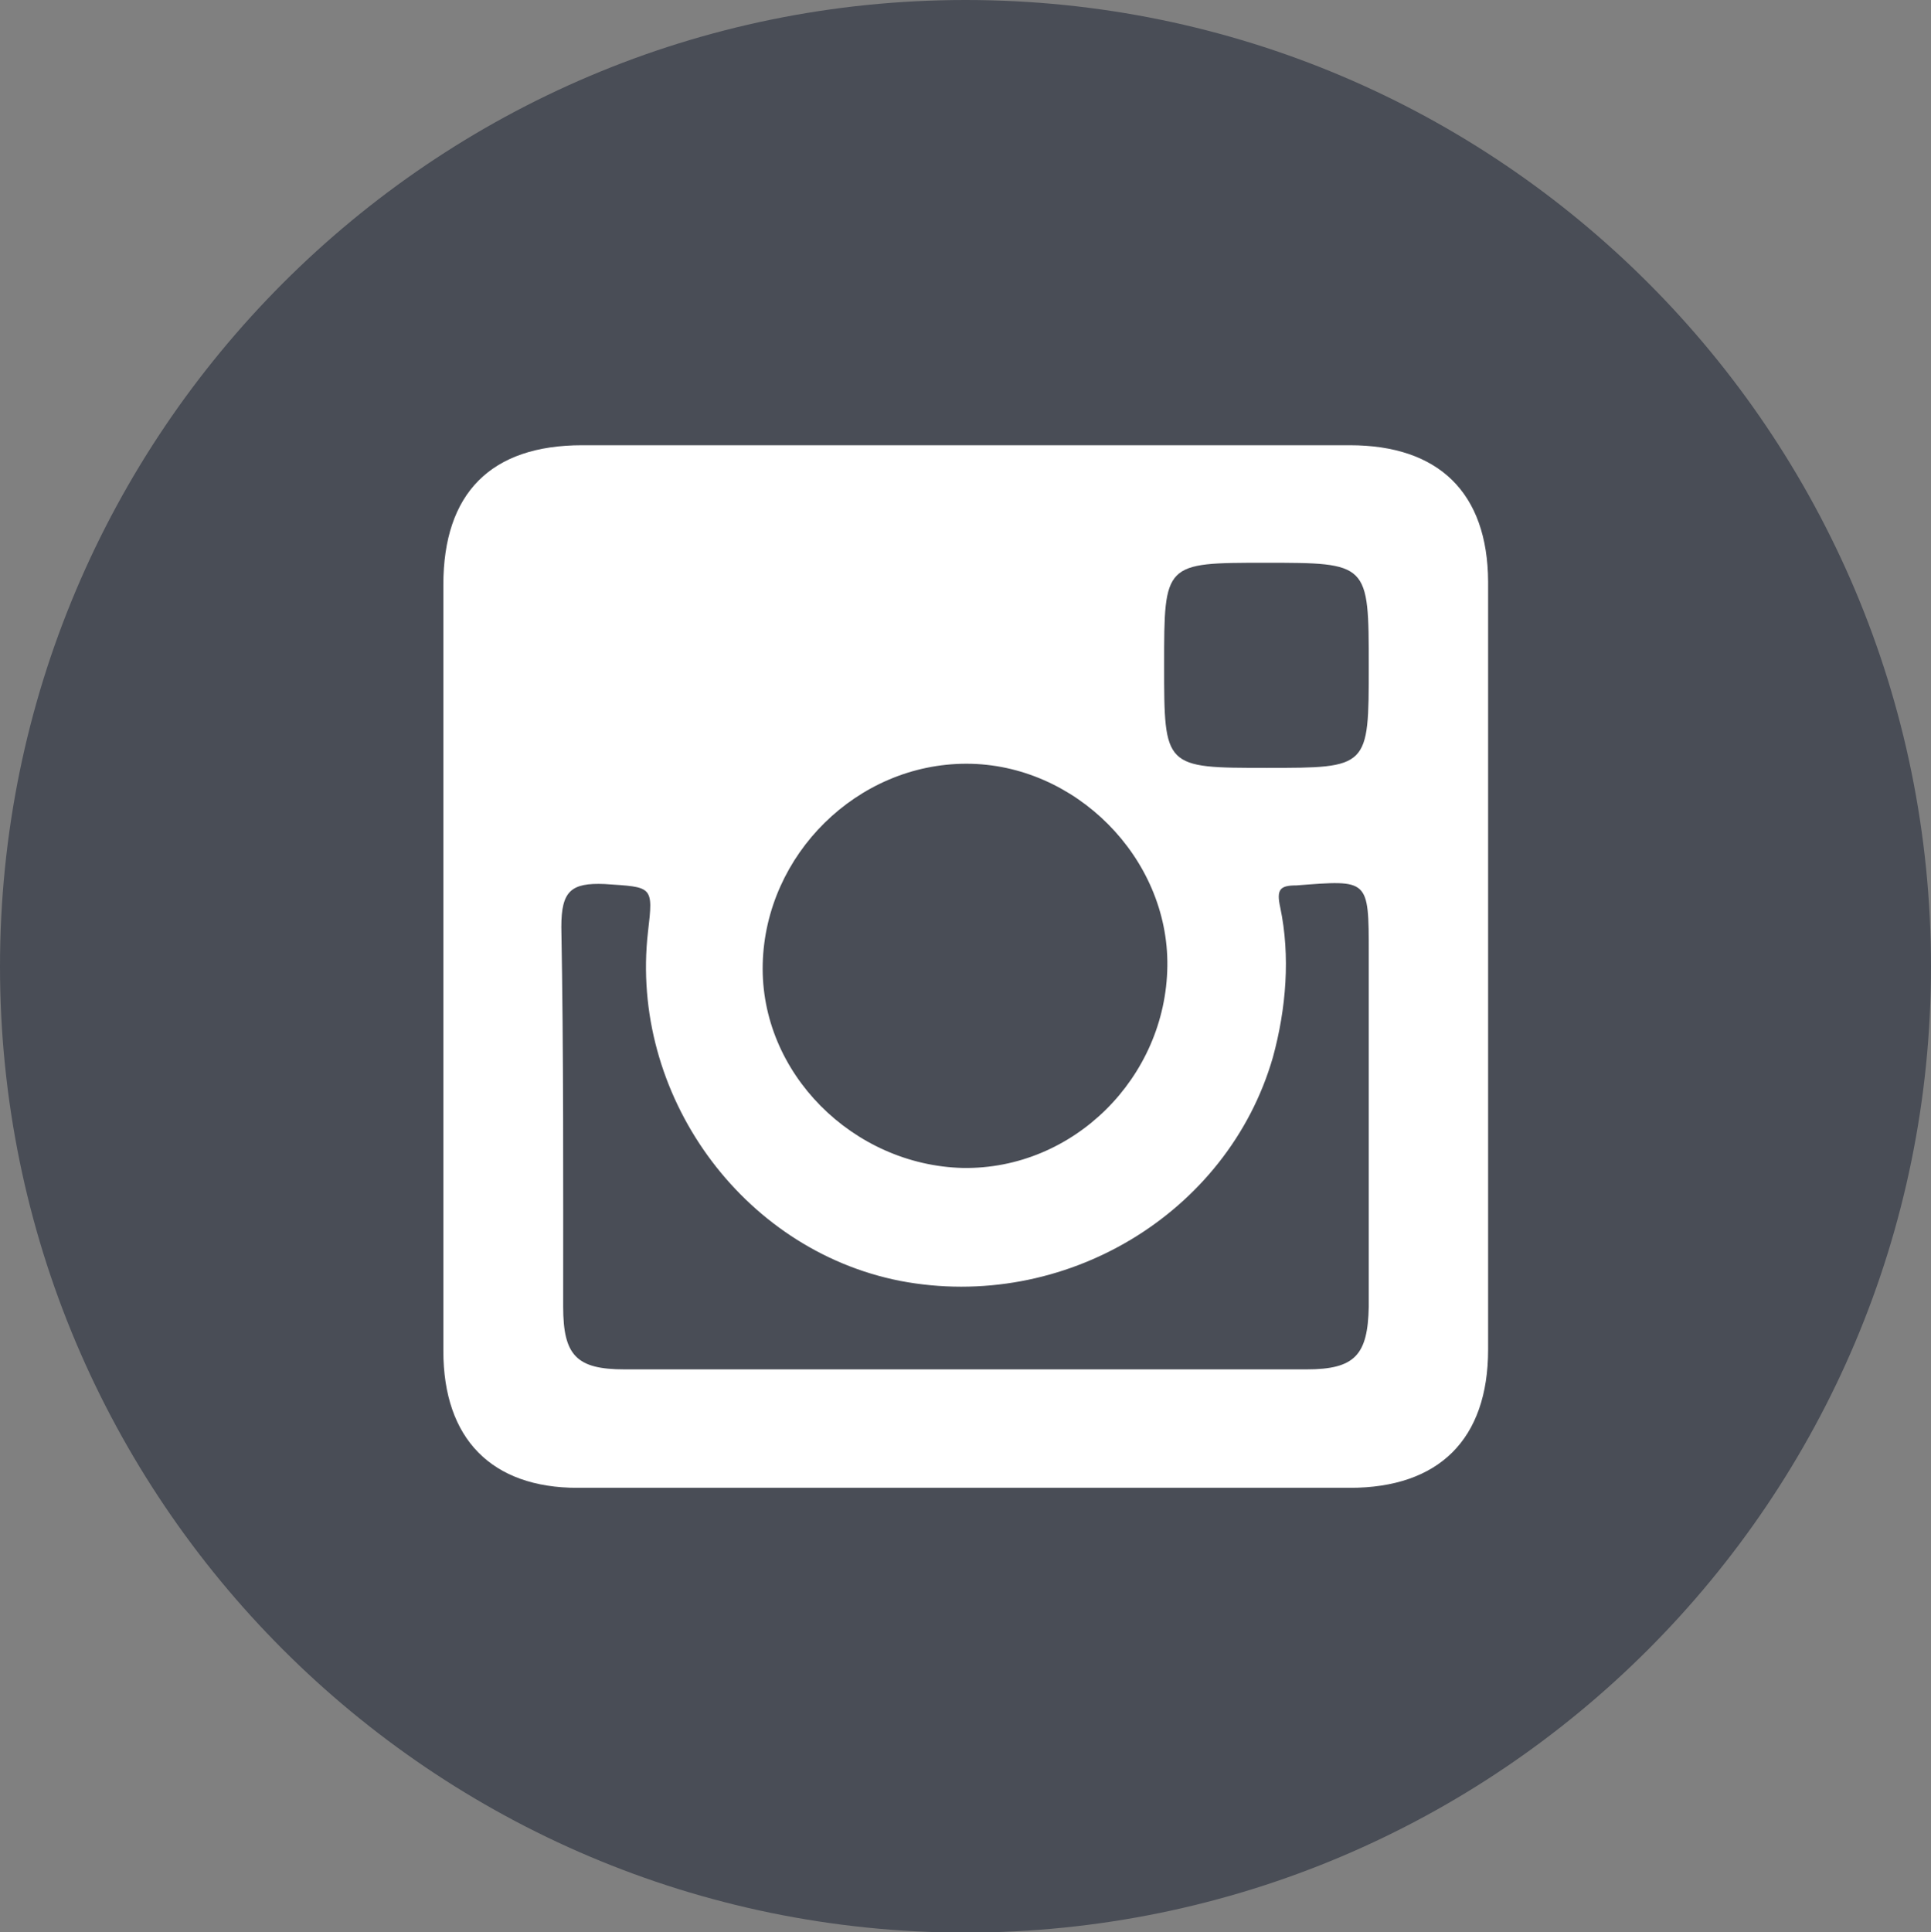 <!-- Generator: Adobe Illustrator 22.1.0, SVG Export Plug-In  -->
<svg version="1.1"
	 xmlns="http://www.w3.org/2000/svg" xmlns:xlink="http://www.w3.org/1999/xlink" xmlns:a="http://ns.adobe.com/AdobeSVGViewerExtensions/3.0/"
	 x="0px" y="0px" width="4.19px" height="4.192px" viewBox="0 0 4.19 4.192" style="enable-background:new 0 0 4.19 4.192;"
	 xml:space="preserve">
<rect x="0" y="0" width="4.19" height="4.192" fill="#808080" stroke="none"/>
<style type="text/css">
	.st0{fill:#494D56;}
	.st1{fill-rule:evenodd;clip-rule:evenodd;fill:#FFFFFF;}
</style>
<defs>
</defs>
<path class="st0" d="M4.19,2.097c0,1.157-0.938,2.096-2.096,2.096C0.938,4.192,0,3.254,0,2.097S0.938,0,2.095,0
	C3.253,0,4.19,0.939,4.19,2.097z"/>
<g>
	<path class="st1" d="M2.929,0.966c-0.555,0-1.111,0-1.666,0c-0.198,0-0.301,0.104-0.301,0.303c0,0.274,0,0.55,0,0.828
		c0,0.275,0,0.556,0,0.834c0,0.191,0.105,0.297,0.291,0.297c0.561,0,1.117,0,1.676,0c0.193,0,0.3-0.105,0.3-0.3
		c0-0.556,0-1.109,0-1.666C3.228,1.069,3.122,0.966,2.929,0.966z M2.745,1.221c0.225,0,0.225,0,0.225,0.225
		c0,0.22,0,0.22-0.221,0.22c-0.223,0-0.223,0-0.223-0.223C2.526,1.221,2.526,1.221,2.745,1.221z M2.097,1.657
		c0.236,0,0.439,0.204,0.436,0.439C2.53,2.338,2.329,2.538,2.089,2.534c-0.238-0.006-0.44-0.206-0.434-0.443
		C1.661,1.854,1.86,1.657,2.097,1.657z M2.97,2.835C2.968,2.94,2.94,2.971,2.835,2.971c-0.247,0-0.494,0-0.741,0
		c-0.245,0-0.492,0-0.739,0c-0.104,0-0.133-0.03-0.133-0.136c0-0.272,0.001-0.549-0.004-0.824c0-0.078,0.021-0.096,0.094-0.093
		c0.104,0.007,0.106,0.003,0.094,0.104c-0.04,0.351,0.202,0.689,0.547,0.757c0.355,0.068,0.711-0.145,0.809-0.485
		c0.029-0.106,0.038-0.22,0.016-0.325C2.769,1.929,2.778,1.921,2.813,1.921C2.97,1.909,2.97,1.906,2.97,2.068
		C2.97,2.321,2.97,2.579,2.97,2.835z"/>
</g>
</svg>